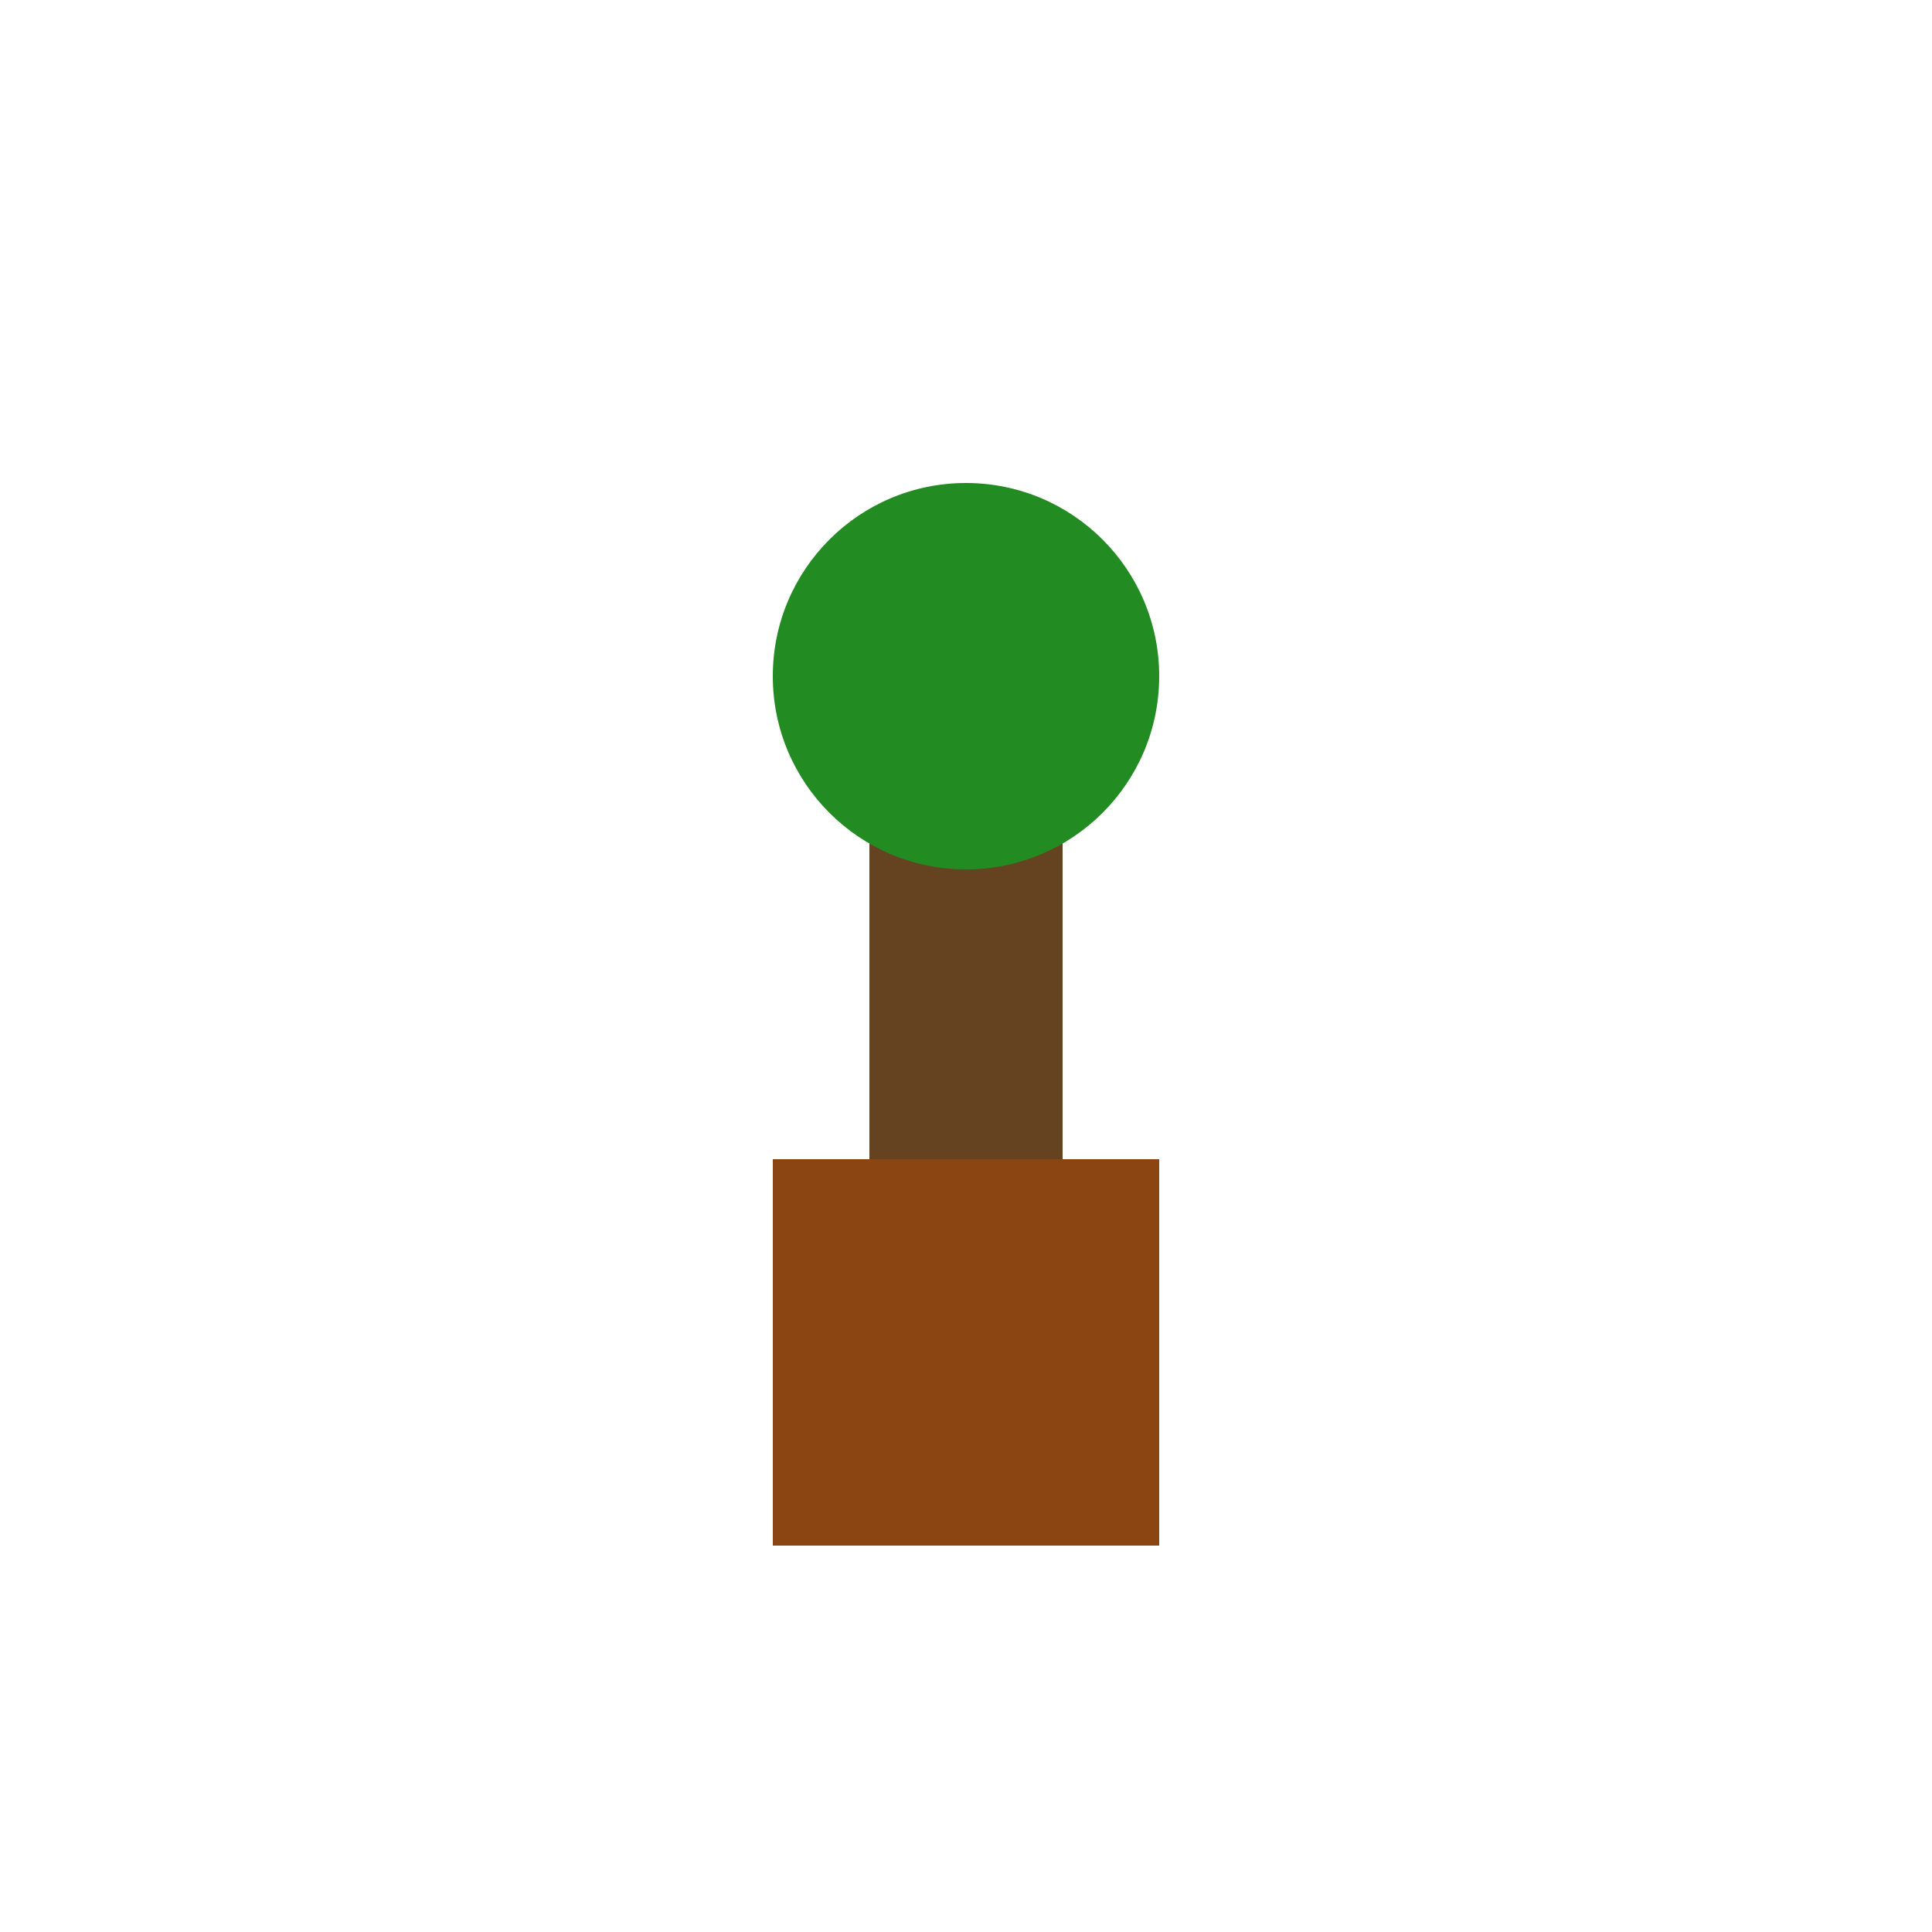 <svg xmlns="http://www.w3.org/2000/svg" viewBox="0 0 100 100" width="100" height="100">
  <rect x="40" y="60" width="20" height="20" fill="#8B4513"/>
  <circle cx="50" cy="55" r="5" fill="#000"/>
  <rect x="45" y="40" width="10" height="20" fill="#654321"/>
  <circle cx="50" cy="35" r="10" fill="#228B22"/>
  <path d="M45 30 Q50 25 55 30" fill="#228B22"/>
</svg>